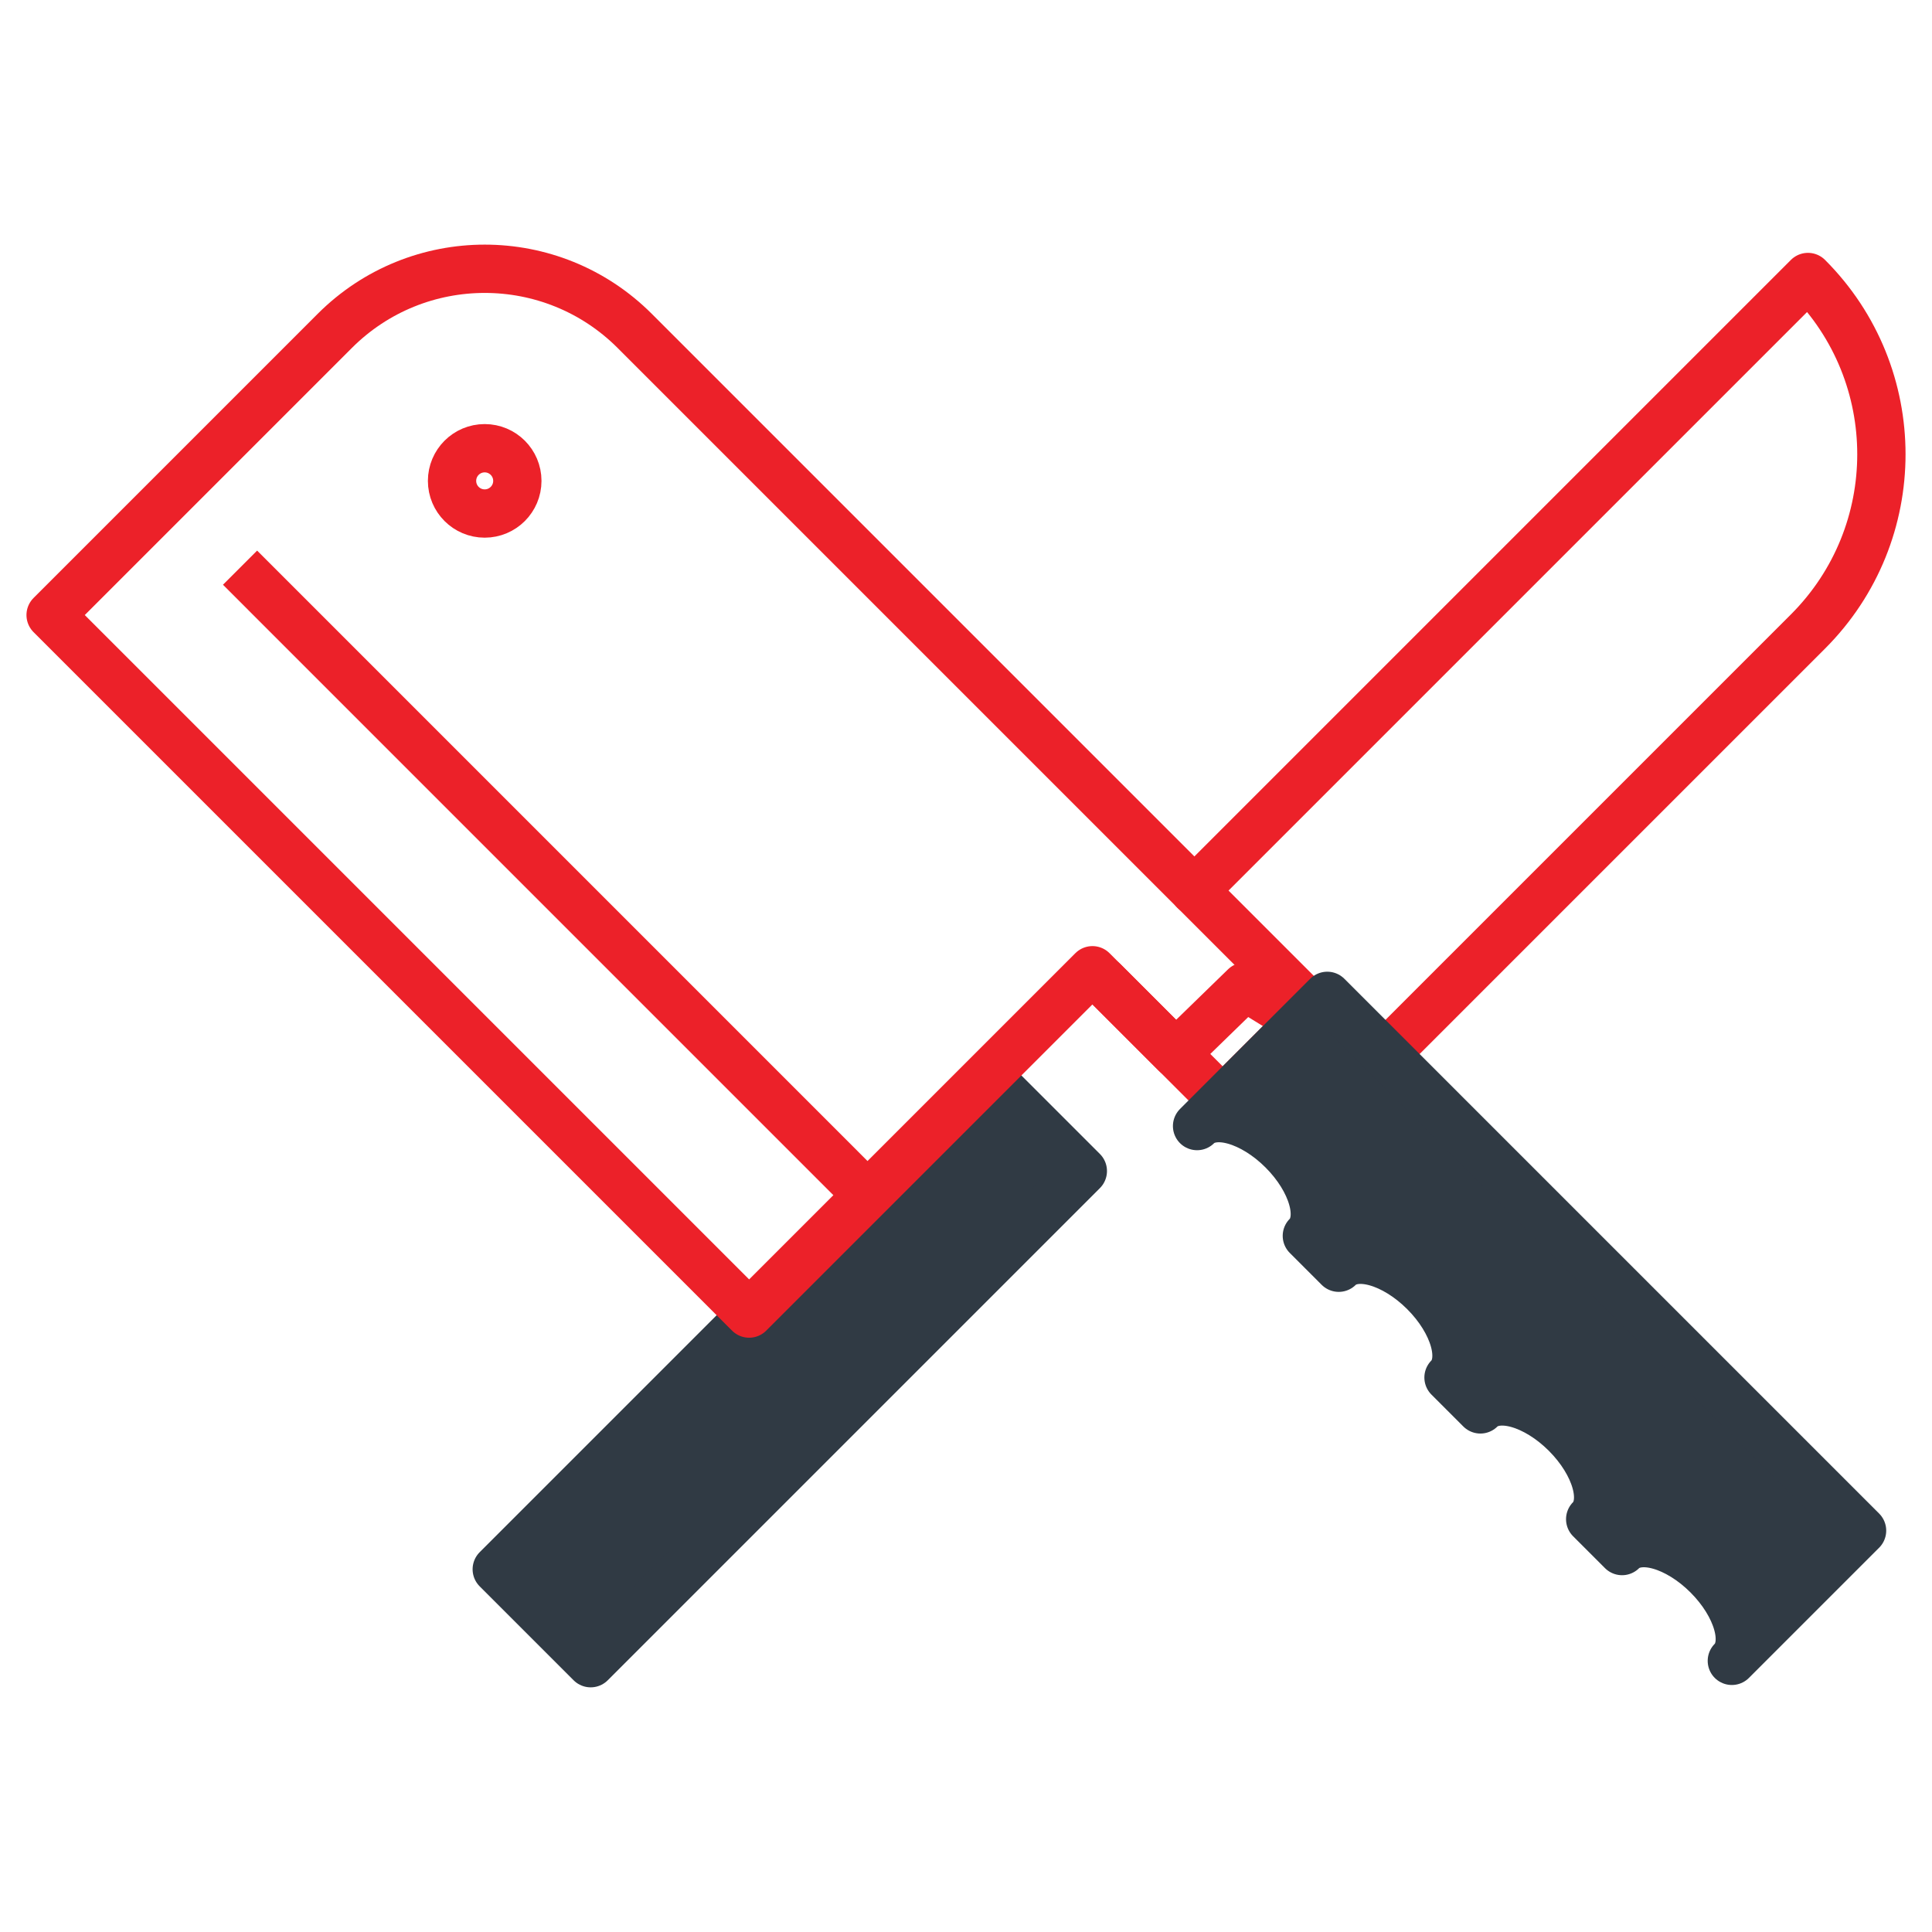 <?xml version="1.0" encoding="UTF-8"?>
<svg id="Layer_1" data-name="Layer 1" xmlns="http://www.w3.org/2000/svg" viewBox="0 0 400 400">
  <defs>
    <style>
      .cls-1 {
        fill: #303a44;
        stroke: #303a44;
      }

      .cls-1, .cls-2 {
        stroke-linecap: round;
      }

      .cls-1, .cls-2, .cls-3 {
        stroke-linejoin: round;
        stroke-width: 10px;
      }

      .cls-2, .cls-3 {
        fill: none;
        stroke: #EC2129;
      }
    </style>
  </defs>
  <rect class="cls-1" x="91.47" y="269.93" width="144.1" height="27.5" transform="translate(-152.7 198.71) rotate(-45)"/>
  <path class="cls-2" d="M247.28,184.39l32.14-32.14,94.9-94.9c20.27,20.27,20.27,53.13,0,73.4l-57.99,57.99-31.94,31.94-26.65-16.41-14.28,13.89-14.97-14.97"/>
  <circle class="cls-2" cx="100.35" cy="99.56" r="6.76"/>
  <path class="cls-2" d="M271.94,209.04l-26.96-26.96-40.04-40.04-73.53-73.53c-17.15-17.15-44.95-17.15-62.1,0L10.48,127.34l144.62,144.62,71.08-71.08,26.96,26.96,18.79-18.79Z"/>
  <line class="cls-3" x1="179.61" y1="247.45" x2="49.7" y2="117.53"/>
  <path class="cls-1" d="M274.8,206.18l-26.96,26.96c3.5-3.5,11.42-1.24,17.7,5.03s8.53,14.2,5.03,17.7l6.6,6.6c3.5-3.5,11.42-1.24,17.7,5.03s8.53,14.2,5.03,17.7l6.6,6.6c3.5-3.5,11.42-1.24,17.7,5.03,6.28,6.28,8.53,14.2,5.03,17.7l6.6,6.6c3.5-3.5,11.42-1.24,17.7,5.03,6.28,6.28,8.53,14.2,5.03,17.7l26.96-26.96-110.71-110.71Z"/>
</svg>
